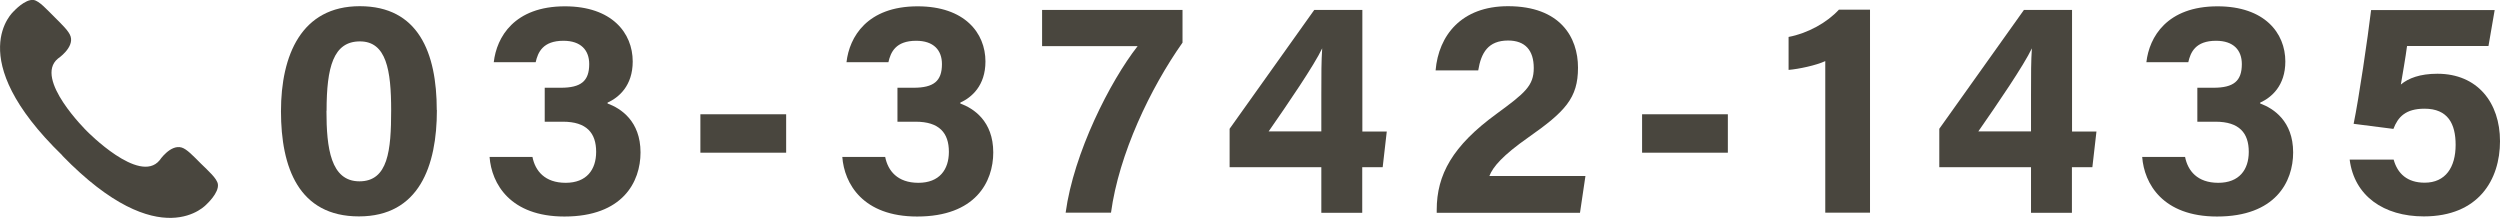 <?xml version="1.0" encoding="UTF-8"?>
<svg id="_レイヤー_2" data-name="レイヤー 2" xmlns="http://www.w3.org/2000/svg" viewBox="0 0 201.71 17.58">
  <defs>
    <style>
      .cls-1 {
        fill: #49463e;
        stroke-width: 0px;
      }
    </style>
  </defs>
  <g id="_創業から" data-name="創業から">
    <g>
      <g>
        <path class="cls-1" d="M35.25,8.88c0,4.5-1.43,8.58-6.29,8.58s-6.29-3.95-6.29-8.48S24.32.5,29.03.5s6.21,3.73,6.21,8.38ZM26.34,8.94c0,3.01.34,5.69,2.66,5.69s2.56-2.5,2.56-5.73-.38-5.56-2.52-5.56-2.69,2.06-2.69,5.6Z"/>
        <path class="cls-1" d="M39.84,5.01c.23-2.01,1.65-4.5,5.74-4.5,3.79,0,5.47,2.15,5.47,4.45,0,1.97-1.13,2.91-2.03,3.32v.07c1.06.39,2.66,1.41,2.66,3.95,0,2.37-1.43,5.17-6.14,5.17-4.38,0-5.88-2.65-6.04-4.81h3.46c.22,1.12.99,2.09,2.68,2.09s2.46-1.06,2.46-2.5c0-1.52-.77-2.43-2.68-2.43h-1.47v-2.74h1.3c1.63,0,2.29-.54,2.29-1.91,0-1.12-.67-1.88-2.08-1.88-1.66,0-2.06.93-2.24,1.73h-3.39Z"/>
        <path class="cls-1" d="M63.43,9.22v3.1h-6.92v-3.1h6.92Z"/>
        <path class="cls-1" d="M68.3,5.01c.23-2.01,1.65-4.5,5.74-4.5,3.79,0,5.47,2.15,5.47,4.45,0,1.97-1.13,2.91-2.03,3.32v.07c1.06.39,2.66,1.41,2.66,3.95,0,2.37-1.43,5.17-6.14,5.17-4.38,0-5.88-2.65-6.04-4.81h3.46c.22,1.12.99,2.09,2.68,2.09s2.46-1.06,2.46-2.5c0-1.52-.77-2.43-2.68-2.43h-1.47v-2.74h1.3c1.63,0,2.29-.54,2.29-1.91,0-1.12-.67-1.88-2.08-1.88-1.66,0-2.06.93-2.24,1.73h-3.39Z"/>
        <path class="cls-1" d="M95.41.8v2.64c-2.59,3.67-5.13,8.98-5.77,13.72h-3.66c.65-4.81,3.58-10.59,5.81-13.44h-7.71V.8h11.33Z"/>
        <path class="cls-1" d="M106.61,17.17v-3.68h-7.4v-3.1l6.83-9.59h3.88v9.81h1.97l-.33,2.88h-1.65v3.68h-3.3ZM106.61,7.69c0-1.77,0-2.76.07-3.79-.65,1.37-2.78,4.49-4.32,6.7h4.25v-2.91Z"/>
        <path class="cls-1" d="M115.92,17.17v-.23c0-2.85,1.28-5.17,4.82-7.75,2.31-1.69,3.01-2.27,3.01-3.7s-.69-2.22-2.07-2.22c-1.6,0-2.18.98-2.41,2.41h-3.44c.24-2.82,2.08-5.18,5.84-5.18,4.21,0,5.65,2.5,5.65,4.96s-1.03,3.54-4.04,5.65c-2.02,1.42-2.83,2.35-3.11,3.09h7.75l-.44,2.97h-11.58Z"/>
        <path class="cls-1" d="M139.41,9.22v3.1h-6.92v-3.1h6.92Z"/>
        <path class="cls-1" d="M147.27,17.17V4.93c-.76.35-2.14.64-2.96.71v-2.66c1.55-.29,3.12-1.17,4.06-2.2h2.51v16.38h-3.61Z"/>
        <path class="cls-1" d="M163.87,17.17v-3.68h-7.4v-3.1l6.83-9.59h3.88v9.81h1.97l-.33,2.88h-1.65v3.68h-3.3ZM163.87,7.69c0-1.77,0-2.76.07-3.79-.65,1.37-2.78,4.49-4.32,6.7h4.25v-2.91Z"/>
        <path class="cls-1" d="M173.18,5.01c.23-2.01,1.65-4.5,5.74-4.5,3.79,0,5.47,2.15,5.47,4.45,0,1.97-1.13,2.91-2.03,3.32v.07c1.06.39,2.66,1.41,2.66,3.95,0,2.37-1.43,5.17-6.14,5.17-4.38,0-5.88-2.65-6.04-4.81h3.46c.22,1.12.99,2.09,2.68,2.09s2.46-1.06,2.46-2.5c0-1.52-.77-2.43-2.68-2.43h-1.47v-2.74h1.3c1.63,0,2.29-.54,2.29-1.91,0-1.12-.67-1.88-2.08-1.88-1.66,0-2.06.93-2.24,1.73h-3.39Z"/>
        <path class="cls-1" d="M200.77,3.71h-6.56c-.11.87-.39,2.45-.5,3.11.61-.51,1.54-.87,2.95-.87,3.23,0,5.05,2.33,5.05,5.44s-1.73,6.07-6.15,6.07c-3.24,0-5.61-1.66-5.98-4.58h3.55c.31,1.13,1.1,1.86,2.5,1.86,1.69,0,2.5-1.25,2.5-3.05,0-1.71-.63-2.92-2.51-2.92-1.52,0-2.14.66-2.51,1.63l-3.21-.41c.43-2.08,1.14-6.94,1.41-9.18h9.97l-.5,2.9Z"/>
      </g>
      <path class="cls-1" d="M5.03,12.56c7.95,8.17,11.65,3.91,11.65,3.91,0,0,1-.91.9-1.61-.07-.46-.76-1.06-1.39-1.68-.59-.59-1.12-1.16-1.54-1.28-.91-.26-1.78,1.04-1.78,1.04-1.63,1.96-5.85-2.35-5.85-2.35h0s-4.32-4.23-2.35-5.86c0,0,1.3-.87,1.03-1.78-.12-.42-.69-.96-1.28-1.55C3.78.77,3.18.08,2.72,0c-.69-.1-1.6.9-1.6.9,0,0-4.28,3.7,3.91,11.64h0Z"/>
    </g>
  </g>
</svg>